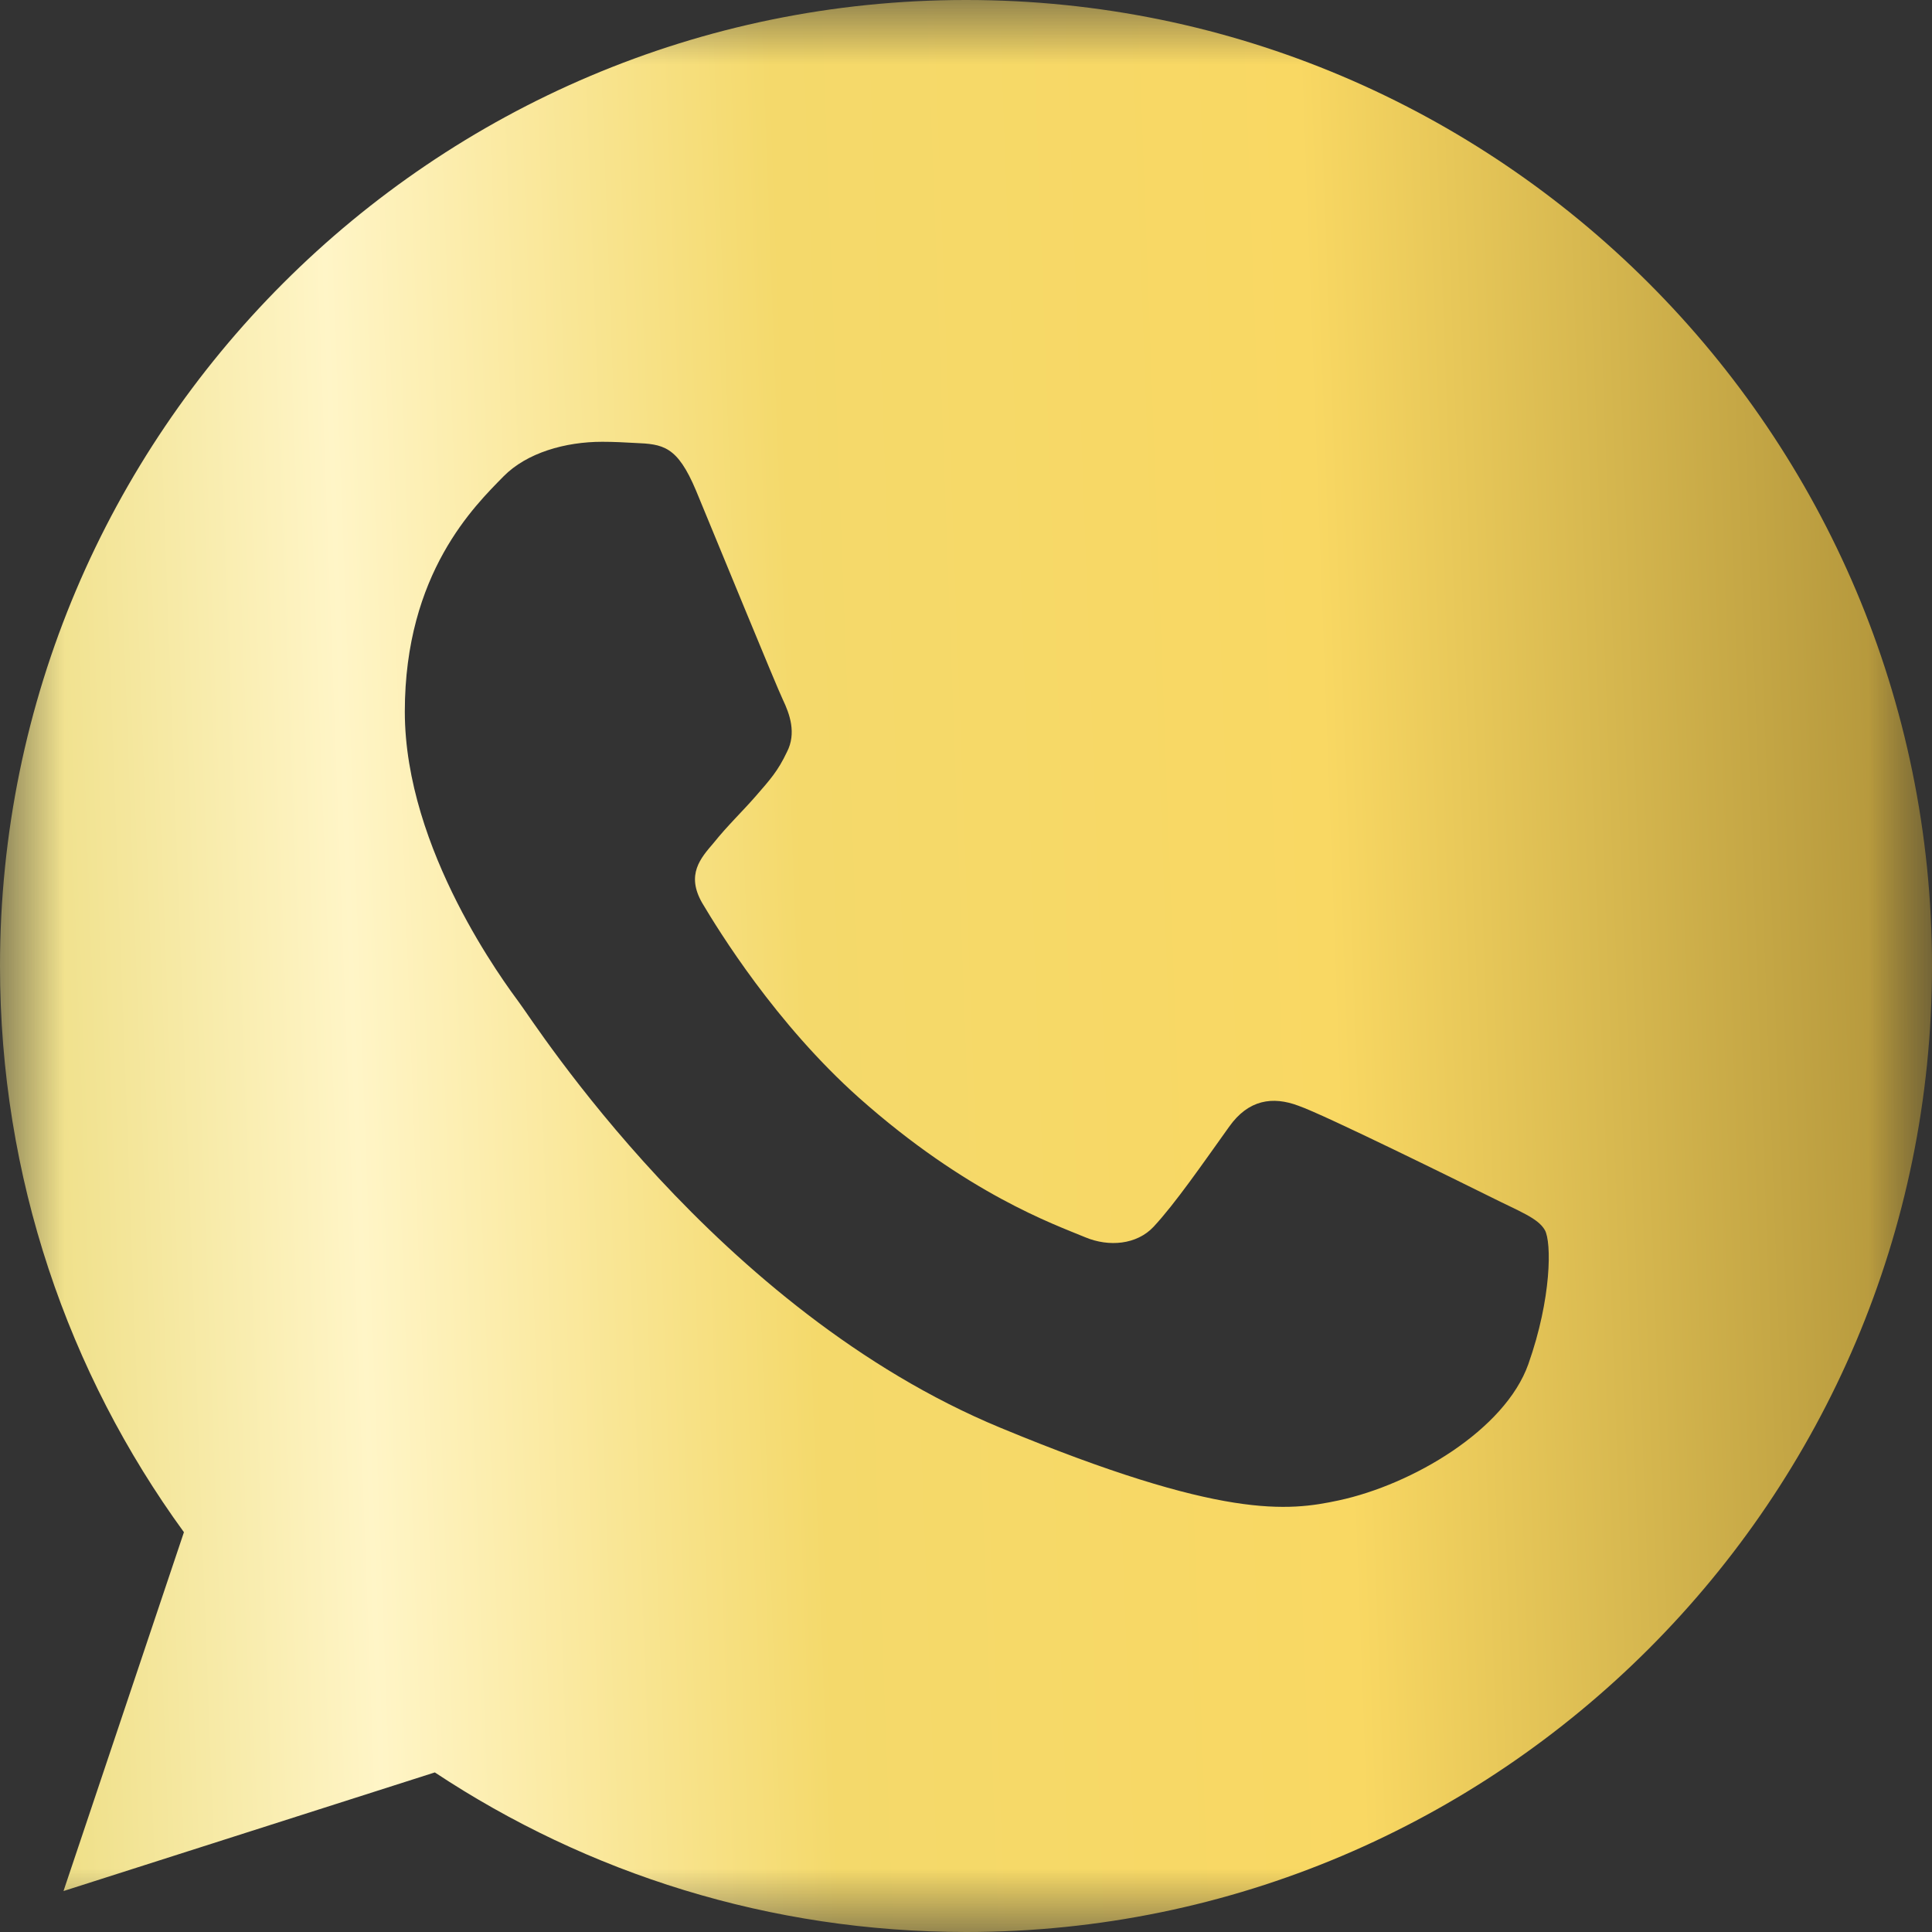 <svg width="15" height="15" viewBox="0 0 15 15" fill="none" xmlns="http://www.w3.org/2000/svg">
<rect x="0" y="0" width="15" height="15" fill="#333333" stroke="none"/>
<g clip-path="url(#clip0_3254_18)">
<mask id="mask0_3254_18" style="mask-type:luminance" maskUnits="userSpaceOnUse" x="0" y="0" width="15" height="15">
<path d="M15 0H0V15H15V0Z" fill="white"/>
</mask>
<g mask="url(#mask0_3254_18)">
<path d="M7.502 0H7.498C3.363 0 0 3.364 0 7.5C0 9.141 0.529 10.661 1.428 11.896L0.493 14.682L3.376 13.761C4.562 14.546 5.977 15 7.502 15C11.637 15 15 11.635 15 7.5C15 3.365 11.637 0 7.502 0ZM11.866 10.591C11.685 11.102 10.967 11.526 10.394 11.649C10.002 11.733 9.49 11.799 7.767 11.085C5.563 10.172 4.144 7.932 4.033 7.787C3.927 7.642 3.143 6.601 3.143 5.525C3.143 4.448 3.689 3.924 3.909 3.699C4.09 3.515 4.389 3.43 4.676 3.43C4.769 3.43 4.853 3.435 4.928 3.439C5.148 3.448 5.258 3.461 5.404 3.809C5.585 4.245 6.025 5.321 6.078 5.432C6.131 5.543 6.185 5.692 6.11 5.838C6.039 5.988 5.978 6.054 5.867 6.182C5.756 6.309 5.651 6.407 5.541 6.544C5.439 6.663 5.325 6.79 5.452 7.011C5.58 7.226 6.021 7.945 6.669 8.523C7.507 9.268 8.185 9.506 8.428 9.607C8.609 9.682 8.825 9.665 8.957 9.524C9.125 9.343 9.332 9.043 9.543 8.748C9.693 8.536 9.882 8.51 10.081 8.585C10.283 8.655 11.355 9.185 11.575 9.294C11.796 9.405 11.941 9.457 11.994 9.55C12.047 9.643 12.047 10.079 11.866 10.591Z" fill="url(#paint0_linear_3254_18)"/>
</g>
</g>
<defs>
<linearGradient id="paint0_linear_3254_18" x1="-0.375" y1="7.917" x2="14.971" y2="7.347" gradientUnits="userSpaceOnUse">
<stop stop-color="#B3963B"/>
<stop offset="0" stop-color="#FFFFFD"/>
<stop offset="0" stop-color="#E5D9A7"/>
<stop offset="0" stop-color="#9A781F"/>
<stop offset="0" stop-color="#BD9611"/>
<stop offset="0.001" stop-color="#E7D677"/>
<stop offset="0.001" stop-color="#EFDF80"/>
<stop offset="0.001" stop-color="#EBDA78"/>
<stop offset="0.203" stop-color="#FFF5C7"/>
<stop offset="0.432" stop-color="#F4D96B"/>
<stop offset="0.698" stop-color="#F9D863"/>
<stop offset="0.99" stop-color="#B3963B"/>
</linearGradient>
<clipPath id="clip0_3254_18">
<rect width="15" height="15" fill="white"/>
</clipPath>
</defs>
</svg>
